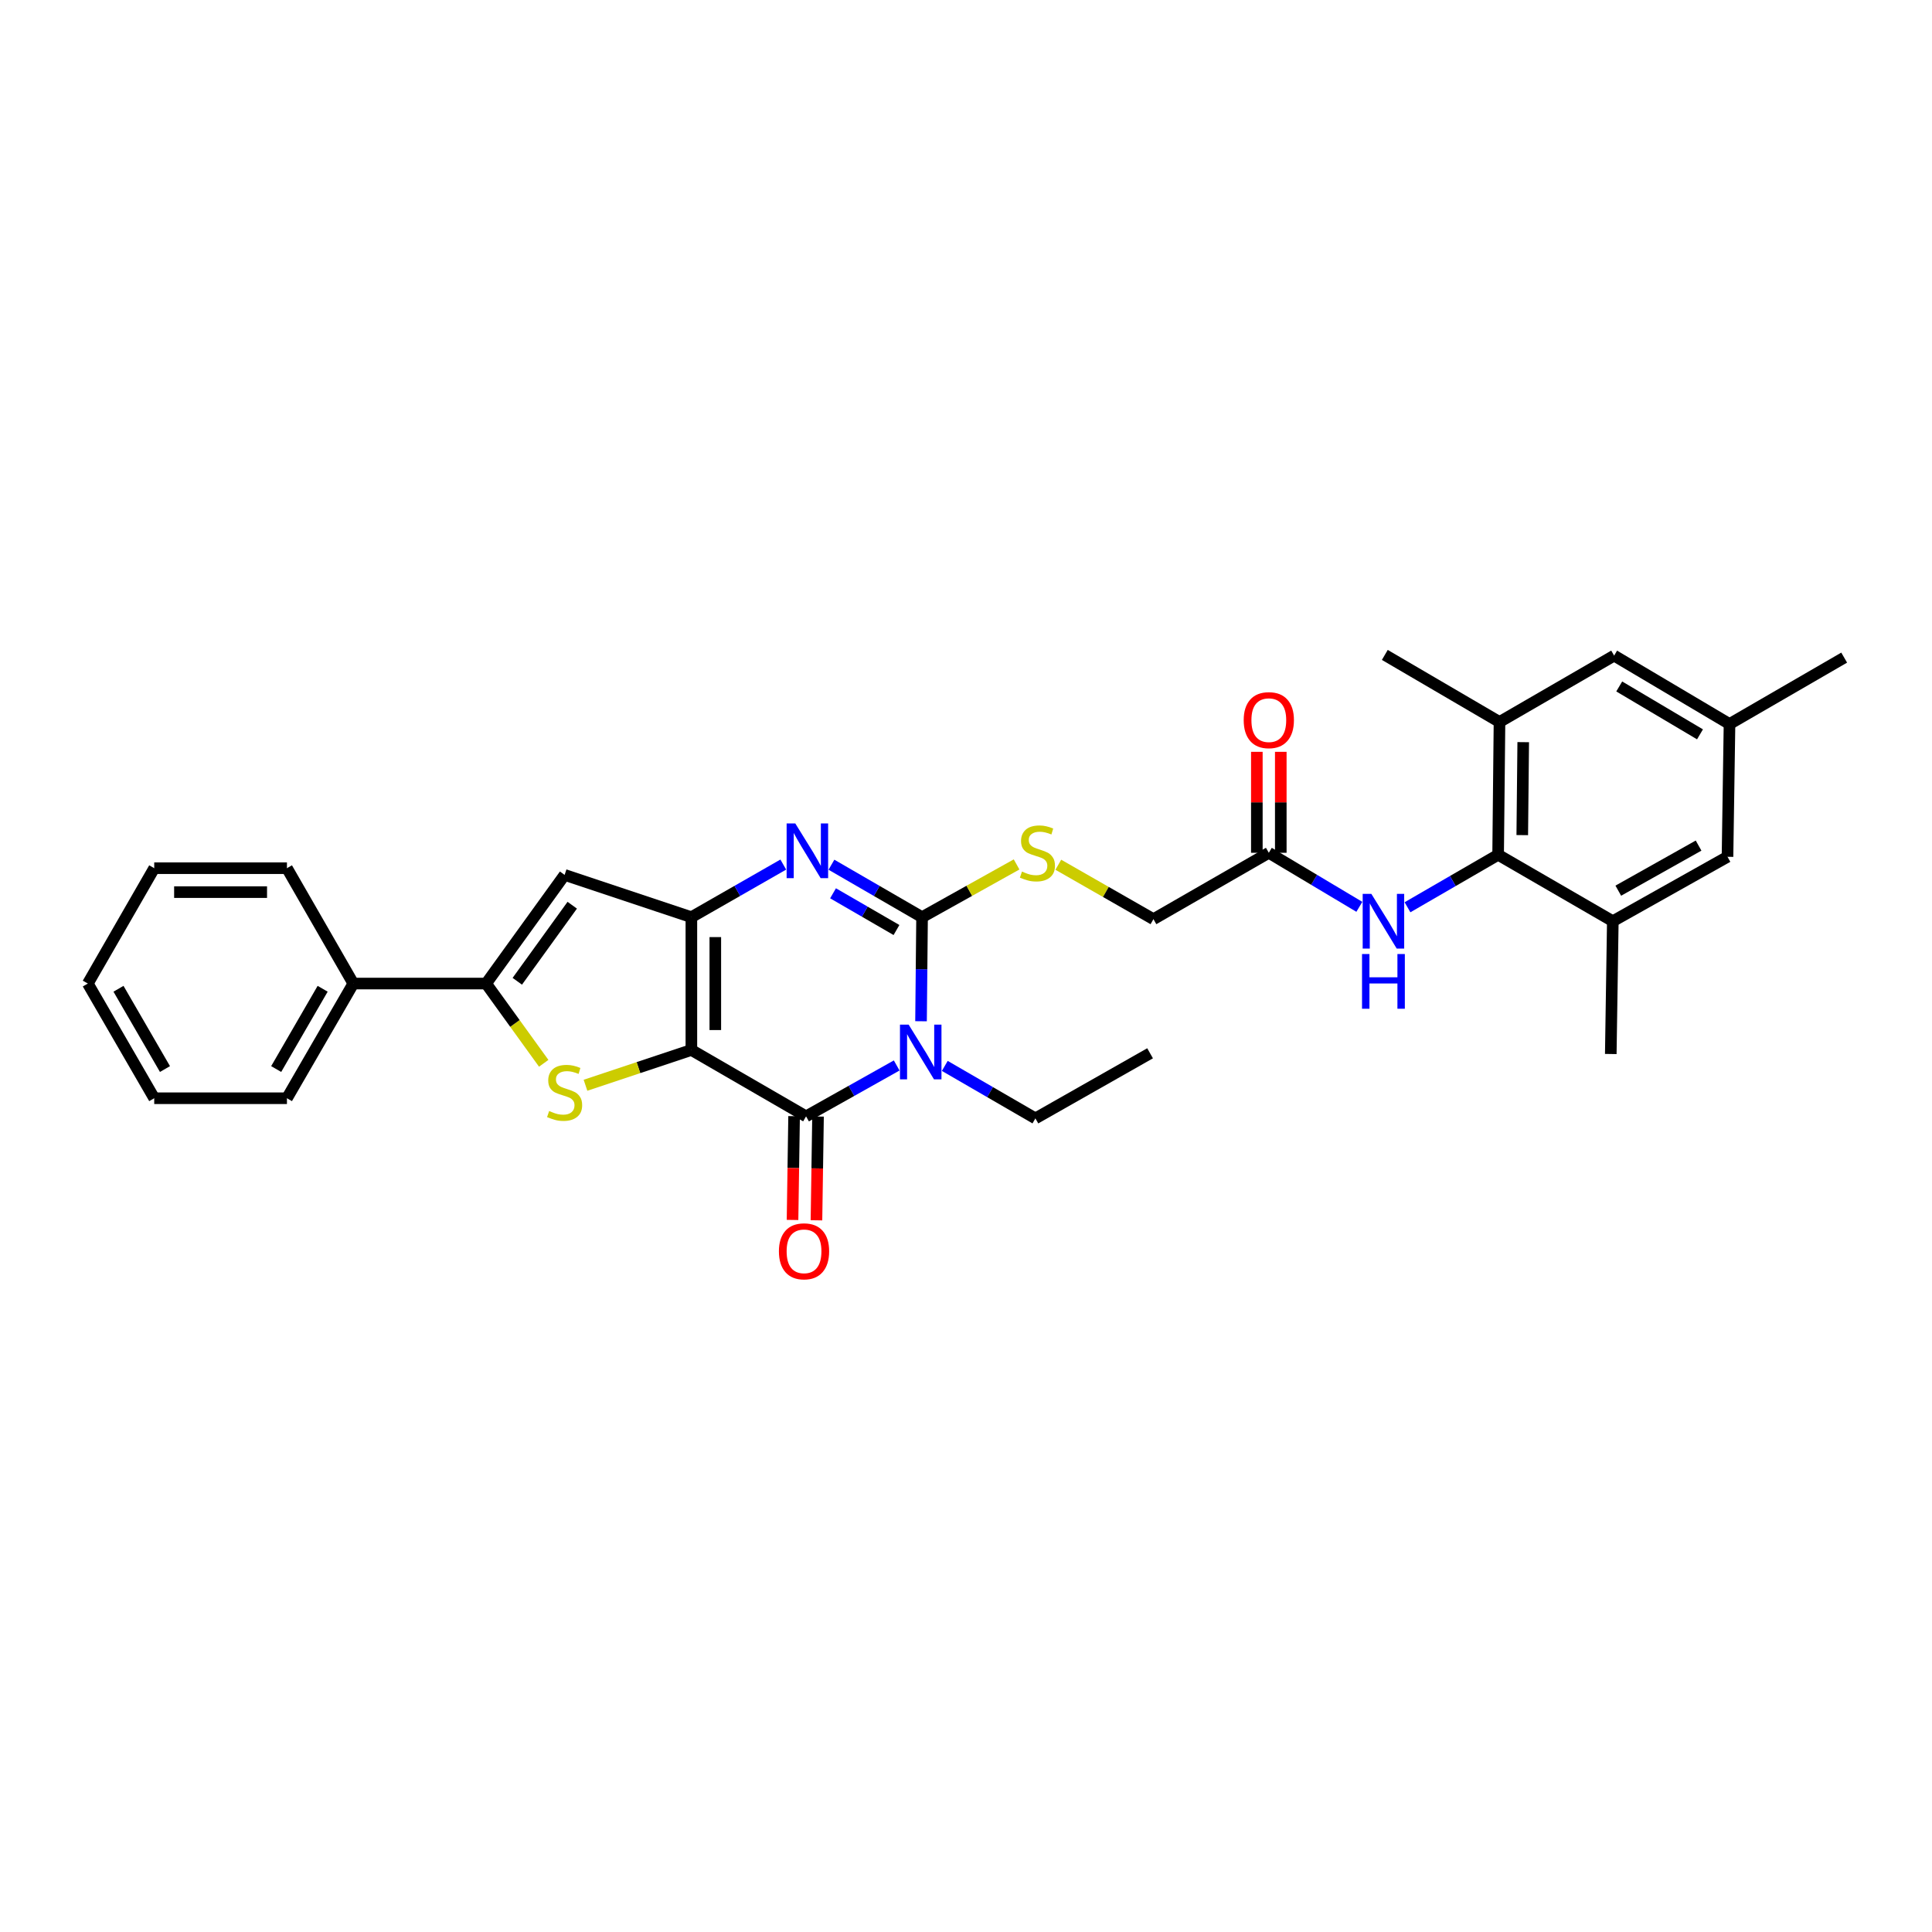 <?xml version='1.0' encoding='iso-8859-1'?>
<svg version='1.1' baseProfile='full'
              xmlns='http://www.w3.org/2000/svg'
                      xmlns:rdkit='http://www.rdkit.org/xml'
                      xmlns:xlink='http://www.w3.org/1999/xlink'
                  xml:space='preserve'
width='1000px' height='1000px' viewBox='0 0 1000 1000'>
<!-- END OF HEADER -->
<rect style='opacity:1.0;fill:#FFFFFF;stroke:none' width='1000' height='1000' x='0' y='0'> </rect>
<path class='bond-1' d='M 357.854,543.465 L 357.854,474.729' style='fill:none;fill-rule:evenodd;stroke:#000000;stroke-width:6px;stroke-linecap:butt;stroke-linejoin:miter;stroke-opacity:1' />
<path class='bond-1' d='M 370.243,533.154 L 370.243,485.039' style='fill:none;fill-rule:evenodd;stroke:#000000;stroke-width:6px;stroke-linecap:butt;stroke-linejoin:miter;stroke-opacity:1' />
<path class='bond-2' d='M 357.854,543.465 L 417.216,577.823' style='fill:none;fill-rule:evenodd;stroke:#000000;stroke-width:6px;stroke-linecap:butt;stroke-linejoin:miter;stroke-opacity:1' />
<path class='bond-5' d='M 357.854,543.465 L 330.453,552.6' style='fill:none;fill-rule:evenodd;stroke:#000000;stroke-width:6px;stroke-linecap:butt;stroke-linejoin:miter;stroke-opacity:1' />
<path class='bond-5' d='M 330.453,552.6 L 303.052,561.734' style='fill:none;fill-rule:evenodd;stroke:#CCCC00;stroke-width:6px;stroke-linecap:butt;stroke-linejoin:miter;stroke-opacity:1' />
<path class='bond-0' d='M 464.123,551.483 L 440.67,564.653' style='fill:none;fill-rule:evenodd;stroke:#0000FF;stroke-width:6px;stroke-linecap:butt;stroke-linejoin:miter;stroke-opacity:1' />
<path class='bond-0' d='M 440.67,564.653 L 417.216,577.823' style='fill:none;fill-rule:evenodd;stroke:#000000;stroke-width:6px;stroke-linecap:butt;stroke-linejoin:miter;stroke-opacity:1' />
<path class='bond-3' d='M 476.723,528.593 L 476.992,501.661' style='fill:none;fill-rule:evenodd;stroke:#0000FF;stroke-width:6px;stroke-linecap:butt;stroke-linejoin:miter;stroke-opacity:1' />
<path class='bond-3' d='M 476.992,501.661 L 477.26,474.729' style='fill:none;fill-rule:evenodd;stroke:#000000;stroke-width:6px;stroke-linecap:butt;stroke-linejoin:miter;stroke-opacity:1' />
<path class='bond-20' d='M 489.02,551.711 L 512.47,565.293' style='fill:none;fill-rule:evenodd;stroke:#0000FF;stroke-width:6px;stroke-linecap:butt;stroke-linejoin:miter;stroke-opacity:1' />
<path class='bond-20' d='M 512.47,565.293 L 535.92,578.876' style='fill:none;fill-rule:evenodd;stroke:#000000;stroke-width:6px;stroke-linecap:butt;stroke-linejoin:miter;stroke-opacity:1' />
<path class='bond-4' d='M 357.854,474.729 L 381.641,461.115' style='fill:none;fill-rule:evenodd;stroke:#000000;stroke-width:6px;stroke-linecap:butt;stroke-linejoin:miter;stroke-opacity:1' />
<path class='bond-4' d='M 381.641,461.115 L 405.428,447.501' style='fill:none;fill-rule:evenodd;stroke:#0000FF;stroke-width:6px;stroke-linecap:butt;stroke-linejoin:miter;stroke-opacity:1' />
<path class='bond-7' d='M 357.854,474.729 L 292.243,452.849' style='fill:none;fill-rule:evenodd;stroke:#000000;stroke-width:6px;stroke-linecap:butt;stroke-linejoin:miter;stroke-opacity:1' />
<path class='bond-14' d='M 411.023,577.729 L 410.618,604.585' style='fill:none;fill-rule:evenodd;stroke:#000000;stroke-width:6px;stroke-linecap:butt;stroke-linejoin:miter;stroke-opacity:1' />
<path class='bond-14' d='M 410.618,604.585 L 410.212,631.44' style='fill:none;fill-rule:evenodd;stroke:#FF0000;stroke-width:6px;stroke-linecap:butt;stroke-linejoin:miter;stroke-opacity:1' />
<path class='bond-14' d='M 423.41,577.916 L 423.005,604.772' style='fill:none;fill-rule:evenodd;stroke:#000000;stroke-width:6px;stroke-linecap:butt;stroke-linejoin:miter;stroke-opacity:1' />
<path class='bond-14' d='M 423.005,604.772 L 422.599,631.627' style='fill:none;fill-rule:evenodd;stroke:#FF0000;stroke-width:6px;stroke-linecap:butt;stroke-linejoin:miter;stroke-opacity:1' />
<path class='bond-9' d='M 477.26,474.729 L 501.722,461.077' style='fill:none;fill-rule:evenodd;stroke:#000000;stroke-width:6px;stroke-linecap:butt;stroke-linejoin:miter;stroke-opacity:1' />
<path class='bond-9' d='M 501.722,461.077 L 526.184,447.425' style='fill:none;fill-rule:evenodd;stroke:#CCCC00;stroke-width:6px;stroke-linecap:butt;stroke-linejoin:miter;stroke-opacity:1' />
<path class='bond-32' d='M 477.26,474.729 L 453.806,461.151' style='fill:none;fill-rule:evenodd;stroke:#000000;stroke-width:6px;stroke-linecap:butt;stroke-linejoin:miter;stroke-opacity:1' />
<path class='bond-32' d='M 453.806,461.151 L 430.353,447.574' style='fill:none;fill-rule:evenodd;stroke:#0000FF;stroke-width:6px;stroke-linecap:butt;stroke-linejoin:miter;stroke-opacity:1' />
<path class='bond-32' d='M 464.017,481.377 L 447.6,471.873' style='fill:none;fill-rule:evenodd;stroke:#000000;stroke-width:6px;stroke-linecap:butt;stroke-linejoin:miter;stroke-opacity:1' />
<path class='bond-32' d='M 447.6,471.873 L 431.182,462.369' style='fill:none;fill-rule:evenodd;stroke:#0000FF;stroke-width:6px;stroke-linecap:butt;stroke-linejoin:miter;stroke-opacity:1' />
<path class='bond-6' d='M 281.428,550.364 L 266.522,529.725' style='fill:none;fill-rule:evenodd;stroke:#CCCC00;stroke-width:6px;stroke-linecap:butt;stroke-linejoin:miter;stroke-opacity:1' />
<path class='bond-6' d='M 266.522,529.725 L 251.615,509.086' style='fill:none;fill-rule:evenodd;stroke:#000000;stroke-width:6px;stroke-linecap:butt;stroke-linejoin:miter;stroke-opacity:1' />
<path class='bond-17' d='M 251.615,509.086 L 182.879,509.086' style='fill:none;fill-rule:evenodd;stroke:#000000;stroke-width:6px;stroke-linecap:butt;stroke-linejoin:miter;stroke-opacity:1' />
<path class='bond-31' d='M 251.615,509.086 L 292.243,452.849' style='fill:none;fill-rule:evenodd;stroke:#000000;stroke-width:6px;stroke-linecap:butt;stroke-linejoin:miter;stroke-opacity:1' />
<path class='bond-31' d='M 267.751,507.906 L 296.191,468.539' style='fill:none;fill-rule:evenodd;stroke:#000000;stroke-width:6px;stroke-linecap:butt;stroke-linejoin:miter;stroke-opacity:1' />
<path class='bond-8' d='M 775.427,442.436 L 751.973,456.018' style='fill:none;fill-rule:evenodd;stroke:#000000;stroke-width:6px;stroke-linecap:butt;stroke-linejoin:miter;stroke-opacity:1' />
<path class='bond-8' d='M 751.973,456.018 L 728.519,469.601' style='fill:none;fill-rule:evenodd;stroke:#0000FF;stroke-width:6px;stroke-linecap:butt;stroke-linejoin:miter;stroke-opacity:1' />
<path class='bond-11' d='M 775.427,442.436 L 776.136,373.699' style='fill:none;fill-rule:evenodd;stroke:#000000;stroke-width:6px;stroke-linecap:butt;stroke-linejoin:miter;stroke-opacity:1' />
<path class='bond-11' d='M 787.921,432.253 L 788.417,384.138' style='fill:none;fill-rule:evenodd;stroke:#000000;stroke-width:6px;stroke-linecap:butt;stroke-linejoin:miter;stroke-opacity:1' />
<path class='bond-12' d='M 775.427,442.436 L 834.789,476.814' style='fill:none;fill-rule:evenodd;stroke:#000000;stroke-width:6px;stroke-linecap:butt;stroke-linejoin:miter;stroke-opacity:1' />
<path class='bond-21' d='M 547.783,447.589 L 572.4,461.675' style='fill:none;fill-rule:evenodd;stroke:#CCCC00;stroke-width:6px;stroke-linecap:butt;stroke-linejoin:miter;stroke-opacity:1' />
<path class='bond-21' d='M 572.4,461.675 L 597.017,475.761' style='fill:none;fill-rule:evenodd;stroke:#000000;stroke-width:6px;stroke-linecap:butt;stroke-linejoin:miter;stroke-opacity:1' />
<path class='bond-10' d='M 703.597,469.373 L 680.167,455.388' style='fill:none;fill-rule:evenodd;stroke:#0000FF;stroke-width:6px;stroke-linecap:butt;stroke-linejoin:miter;stroke-opacity:1' />
<path class='bond-10' d='M 680.167,455.388 L 656.737,441.403' style='fill:none;fill-rule:evenodd;stroke:#000000;stroke-width:6px;stroke-linecap:butt;stroke-linejoin:miter;stroke-opacity:1' />
<path class='bond-15' d='M 776.136,373.699 L 835.47,339.342' style='fill:none;fill-rule:evenodd;stroke:#000000;stroke-width:6px;stroke-linecap:butt;stroke-linejoin:miter;stroke-opacity:1' />
<path class='bond-23' d='M 776.136,373.699 L 716.78,338.984' style='fill:none;fill-rule:evenodd;stroke:#000000;stroke-width:6px;stroke-linecap:butt;stroke-linejoin:miter;stroke-opacity:1' />
<path class='bond-16' d='M 834.789,476.814 L 894.151,443.475' style='fill:none;fill-rule:evenodd;stroke:#000000;stroke-width:6px;stroke-linecap:butt;stroke-linejoin:miter;stroke-opacity:1' />
<path class='bond-16' d='M 837.627,461.012 L 879.18,437.674' style='fill:none;fill-rule:evenodd;stroke:#000000;stroke-width:6px;stroke-linecap:butt;stroke-linejoin:miter;stroke-opacity:1' />
<path class='bond-22' d='M 834.789,476.814 L 833.736,545.55' style='fill:none;fill-rule:evenodd;stroke:#000000;stroke-width:6px;stroke-linecap:butt;stroke-linejoin:miter;stroke-opacity:1' />
<path class='bond-13' d='M 656.737,441.403 L 597.017,475.761' style='fill:none;fill-rule:evenodd;stroke:#000000;stroke-width:6px;stroke-linecap:butt;stroke-linejoin:miter;stroke-opacity:1' />
<path class='bond-19' d='M 662.931,441.403 L 662.931,415.274' style='fill:none;fill-rule:evenodd;stroke:#000000;stroke-width:6px;stroke-linecap:butt;stroke-linejoin:miter;stroke-opacity:1' />
<path class='bond-19' d='M 662.931,415.274 L 662.931,389.145' style='fill:none;fill-rule:evenodd;stroke:#FF0000;stroke-width:6px;stroke-linecap:butt;stroke-linejoin:miter;stroke-opacity:1' />
<path class='bond-19' d='M 650.542,441.403 L 650.542,415.274' style='fill:none;fill-rule:evenodd;stroke:#000000;stroke-width:6px;stroke-linecap:butt;stroke-linejoin:miter;stroke-opacity:1' />
<path class='bond-19' d='M 650.542,415.274 L 650.542,389.145' style='fill:none;fill-rule:evenodd;stroke:#FF0000;stroke-width:6px;stroke-linecap:butt;stroke-linejoin:miter;stroke-opacity:1' />
<path class='bond-34' d='M 835.47,339.342 L 895.19,374.752' style='fill:none;fill-rule:evenodd;stroke:#000000;stroke-width:6px;stroke-linecap:butt;stroke-linejoin:miter;stroke-opacity:1' />
<path class='bond-34' d='M 838.11,355.309 L 879.914,380.097' style='fill:none;fill-rule:evenodd;stroke:#000000;stroke-width:6px;stroke-linecap:butt;stroke-linejoin:miter;stroke-opacity:1' />
<path class='bond-18' d='M 894.151,443.475 L 895.19,374.752' style='fill:none;fill-rule:evenodd;stroke:#000000;stroke-width:6px;stroke-linecap:butt;stroke-linejoin:miter;stroke-opacity:1' />
<path class='bond-24' d='M 182.879,509.086 L 148.521,568.449' style='fill:none;fill-rule:evenodd;stroke:#000000;stroke-width:6px;stroke-linecap:butt;stroke-linejoin:miter;stroke-opacity:1' />
<path class='bond-24' d='M 167.003,511.785 L 142.952,553.338' style='fill:none;fill-rule:evenodd;stroke:#000000;stroke-width:6px;stroke-linecap:butt;stroke-linejoin:miter;stroke-opacity:1' />
<path class='bond-25' d='M 182.879,509.086 L 148.521,449.373' style='fill:none;fill-rule:evenodd;stroke:#000000;stroke-width:6px;stroke-linecap:butt;stroke-linejoin:miter;stroke-opacity:1' />
<path class='bond-26' d='M 895.19,374.752 L 954.545,340.381' style='fill:none;fill-rule:evenodd;stroke:#000000;stroke-width:6px;stroke-linecap:butt;stroke-linejoin:miter;stroke-opacity:1' />
<path class='bond-27' d='M 535.92,578.876 L 595.282,545.179' style='fill:none;fill-rule:evenodd;stroke:#000000;stroke-width:6px;stroke-linecap:butt;stroke-linejoin:miter;stroke-opacity:1' />
<path class='bond-28' d='M 148.521,568.449 L 79.826,568.449' style='fill:none;fill-rule:evenodd;stroke:#000000;stroke-width:6px;stroke-linecap:butt;stroke-linejoin:miter;stroke-opacity:1' />
<path class='bond-29' d='M 148.521,449.373 L 79.826,449.373' style='fill:none;fill-rule:evenodd;stroke:#000000;stroke-width:6px;stroke-linecap:butt;stroke-linejoin:miter;stroke-opacity:1' />
<path class='bond-29' d='M 138.217,461.762 L 90.13,461.762' style='fill:none;fill-rule:evenodd;stroke:#000000;stroke-width:6px;stroke-linecap:butt;stroke-linejoin:miter;stroke-opacity:1' />
<path class='bond-33' d='M 79.826,568.449 L 45.455,509.086' style='fill:none;fill-rule:evenodd;stroke:#000000;stroke-width:6px;stroke-linecap:butt;stroke-linejoin:miter;stroke-opacity:1' />
<path class='bond-33' d='M 85.391,553.337 L 61.331,511.783' style='fill:none;fill-rule:evenodd;stroke:#000000;stroke-width:6px;stroke-linecap:butt;stroke-linejoin:miter;stroke-opacity:1' />
<path class='bond-30' d='M 79.826,449.373 L 45.455,509.086' style='fill:none;fill-rule:evenodd;stroke:#000000;stroke-width:6px;stroke-linecap:butt;stroke-linejoin:miter;stroke-opacity:1' />
<path  class='atom-1' d='M 470.305 530.337
L 479.585 545.337
Q 480.505 546.817, 481.985 549.497
Q 483.465 552.177, 483.545 552.337
L 483.545 530.337
L 487.305 530.337
L 487.305 558.657
L 483.425 558.657
L 473.465 542.257
Q 472.305 540.337, 471.065 538.137
Q 469.865 535.937, 469.505 535.257
L 469.505 558.657
L 465.825 558.657
L 465.825 530.337
L 470.305 530.337
' fill='#0000FF'/>
<path  class='atom-5' d='M 411.638 426.204
L 420.918 441.204
Q 421.838 442.684, 423.318 445.364
Q 424.798 448.044, 424.878 448.204
L 424.878 426.204
L 428.638 426.204
L 428.638 454.524
L 424.758 454.524
L 414.798 438.124
Q 413.638 436.204, 412.398 434.004
Q 411.198 431.804, 410.838 431.124
L 410.838 454.524
L 407.158 454.524
L 407.158 426.204
L 411.638 426.204
' fill='#0000FF'/>
<path  class='atom-6' d='M 284.243 575.058
Q 284.563 575.178, 285.883 575.738
Q 287.203 576.298, 288.643 576.658
Q 290.123 576.978, 291.563 576.978
Q 294.243 576.978, 295.803 575.698
Q 297.363 574.378, 297.363 572.098
Q 297.363 570.538, 296.563 569.578
Q 295.803 568.618, 294.603 568.098
Q 293.403 567.578, 291.403 566.978
Q 288.883 566.218, 287.363 565.498
Q 285.883 564.778, 284.803 563.258
Q 283.763 561.738, 283.763 559.178
Q 283.763 555.618, 286.163 553.418
Q 288.603 551.218, 293.403 551.218
Q 296.683 551.218, 300.403 552.778
L 299.483 555.858
Q 296.083 554.458, 293.523 554.458
Q 290.763 554.458, 289.243 555.618
Q 287.723 556.738, 287.763 558.698
Q 287.763 560.218, 288.523 561.138
Q 289.323 562.058, 290.443 562.578
Q 291.603 563.098, 293.523 563.698
Q 296.083 564.498, 297.603 565.298
Q 299.123 566.098, 300.203 567.738
Q 301.323 569.338, 301.323 572.098
Q 301.323 576.018, 298.683 578.138
Q 296.083 580.218, 291.723 580.218
Q 289.203 580.218, 287.283 579.658
Q 285.403 579.138, 283.163 578.218
L 284.243 575.058
' fill='#CCCC00'/>
<path  class='atom-10' d='M 528.973 451.123
Q 529.293 451.243, 530.613 451.803
Q 531.933 452.363, 533.373 452.723
Q 534.853 453.043, 536.293 453.043
Q 538.973 453.043, 540.533 451.763
Q 542.093 450.443, 542.093 448.163
Q 542.093 446.603, 541.293 445.643
Q 540.533 444.683, 539.333 444.163
Q 538.133 443.643, 536.133 443.043
Q 533.613 442.283, 532.093 441.563
Q 530.613 440.843, 529.533 439.323
Q 528.493 437.803, 528.493 435.243
Q 528.493 431.683, 530.893 429.483
Q 533.333 427.283, 538.133 427.283
Q 541.413 427.283, 545.133 428.843
L 544.213 431.923
Q 540.813 430.523, 538.253 430.523
Q 535.493 430.523, 533.973 431.683
Q 532.453 432.803, 532.493 434.763
Q 532.493 436.283, 533.253 437.203
Q 534.053 438.123, 535.173 438.643
Q 536.333 439.163, 538.253 439.763
Q 540.813 440.563, 542.333 441.363
Q 543.853 442.163, 544.933 443.803
Q 546.053 445.403, 546.053 448.163
Q 546.053 452.083, 543.413 454.203
Q 540.813 456.283, 536.453 456.283
Q 533.933 456.283, 532.013 455.723
Q 530.133 455.203, 527.893 454.283
L 528.973 451.123
' fill='#CCCC00'/>
<path  class='atom-11' d='M 709.804 462.654
L 719.084 477.654
Q 720.004 479.134, 721.484 481.814
Q 722.964 484.494, 723.044 484.654
L 723.044 462.654
L 726.804 462.654
L 726.804 490.974
L 722.924 490.974
L 712.964 474.574
Q 711.804 472.654, 710.564 470.454
Q 709.364 468.254, 709.004 467.574
L 709.004 490.974
L 705.324 490.974
L 705.324 462.654
L 709.804 462.654
' fill='#0000FF'/>
<path  class='atom-11' d='M 704.984 493.806
L 708.824 493.806
L 708.824 505.846
L 723.304 505.846
L 723.304 493.806
L 727.144 493.806
L 727.144 522.126
L 723.304 522.126
L 723.304 509.046
L 708.824 509.046
L 708.824 522.126
L 704.984 522.126
L 704.984 493.806
' fill='#0000FF'/>
<path  class='atom-15' d='M 403.163 647.678
Q 403.163 640.878, 406.523 637.078
Q 409.883 633.278, 416.163 633.278
Q 422.443 633.278, 425.803 637.078
Q 429.163 640.878, 429.163 647.678
Q 429.163 654.558, 425.763 658.478
Q 422.363 662.358, 416.163 662.358
Q 409.923 662.358, 406.523 658.478
Q 403.163 654.598, 403.163 647.678
M 416.163 659.158
Q 420.483 659.158, 422.803 656.278
Q 425.163 653.358, 425.163 647.678
Q 425.163 642.118, 422.803 639.318
Q 420.483 636.478, 416.163 636.478
Q 411.843 636.478, 409.483 639.278
Q 407.163 642.078, 407.163 647.678
Q 407.163 653.398, 409.483 656.278
Q 411.843 659.158, 416.163 659.158
' fill='#FF0000'/>
<path  class='atom-20' d='M 643.737 372.747
Q 643.737 365.947, 647.097 362.147
Q 650.457 358.347, 656.737 358.347
Q 663.017 358.347, 666.377 362.147
Q 669.737 365.947, 669.737 372.747
Q 669.737 379.627, 666.337 383.547
Q 662.937 387.427, 656.737 387.427
Q 650.497 387.427, 647.097 383.547
Q 643.737 379.667, 643.737 372.747
M 656.737 384.227
Q 661.057 384.227, 663.377 381.347
Q 665.737 378.427, 665.737 372.747
Q 665.737 367.187, 663.377 364.387
Q 661.057 361.547, 656.737 361.547
Q 652.417 361.547, 650.057 364.347
Q 647.737 367.147, 647.737 372.747
Q 647.737 378.467, 650.057 381.347
Q 652.417 384.227, 656.737 384.227
' fill='#FF0000'/>
</svg>
